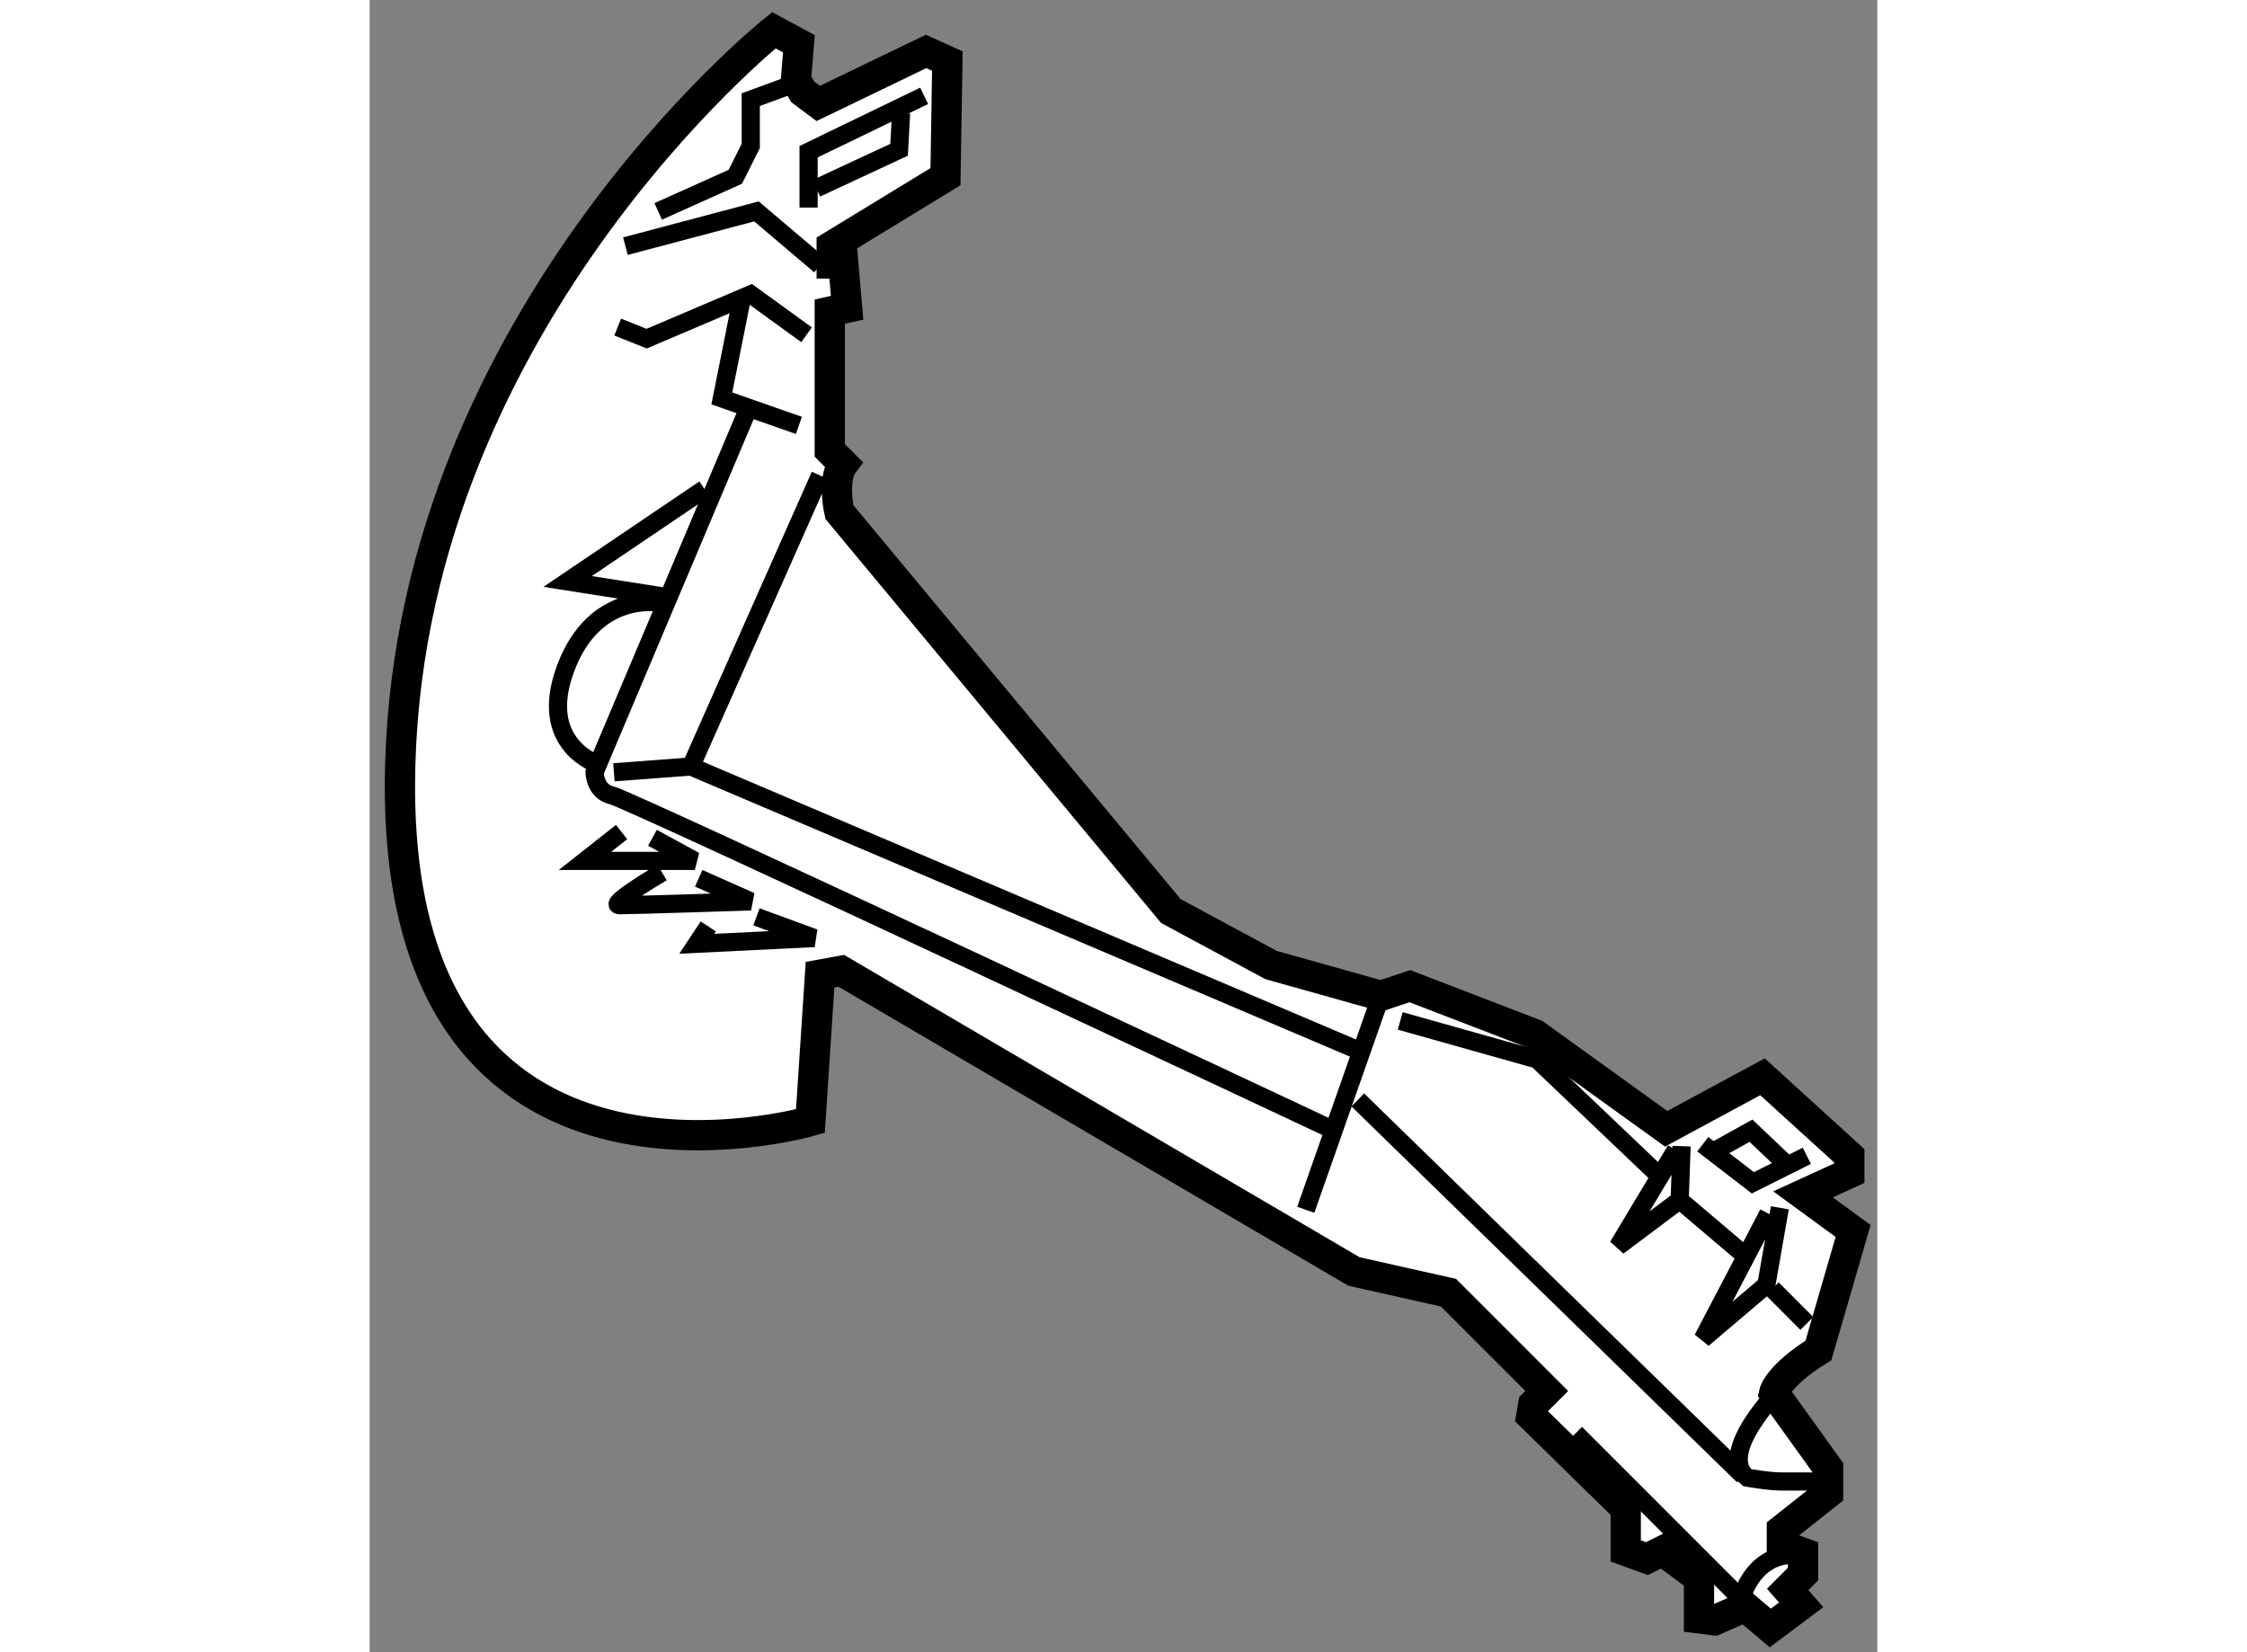 <?xml version="1.0" encoding="utf-8"?>
<!-- Generator: Adobe Illustrator 15.1.0, SVG Export Plug-In . SVG Version: 6.00 Build 0)  -->
<!DOCTYPE svg PUBLIC "-//W3C//DTD SVG 1.1//EN" "http://www.w3.org/Graphics/SVG/1.1/DTD/svg11.dtd">
<svg version="1.1" xmlns="http://www.w3.org/2000/svg" xmlns:xlink="http://www.w3.org/1999/xlink" x="0px" y="0px" width="244.8px"
	 height="180px" viewBox="163.35 17.615 24.904 27.292" enable-background="new 0 0 244.8 180" xml:space="preserve">
	
<rect x="163.35" y="17.615" width="24.904" height="27.292" fill="#808080" stroke="none"/>
	
<g><path fill="#FFFFFF" stroke="#000000" stroke-width="0.5" d="M170.391,18.938l0.049-0.6l-0.414-0.223
				c0,0-6.144,4.903-6.176,12.448c-0.032,7.545,6.78,5.571,6.78,5.571l0.159-2.419l0.351-0.064l8.469,4.967l1.56,0.35l1.624,1.624
				l-0.223,0.223l-0.032,0.191l1.56,1.528v0.7l0.351,0.127l0.255-0.127l0.604,0.446v0.668l0.255,0.032l0.509-0.223l0.414,0.35
				l0.51-0.382l-0.223-0.255l0.254-0.254v-0.35l-0.35-0.127v-0.255l0.764-0.605v-0.414l-0.892-1.242c0,0,0.064-0.287,0.732-0.7
				l0.573-1.974l-0.828-0.605l0.765-0.35v-0.287l-1.434-1.305l-1.591,0.859l-2.165-1.56l-2.069-0.796l-0.478,0.16l-1.814-0.509
				l-1.656-0.892l-5.475-6.59c0,0-0.127-0.541,0.064-0.796l-0.223-0.223v-2.292l0.286-0.064l-0.063-0.732h-0.191v-0.287l1.879-1.146
				l0.031-1.91l-0.351-0.159l-1.782,0.859l-0.255-0.191L170.391,18.938z"></path><polyline fill="none" stroke="#000000" stroke-width="0.3" points="172.509,19.198 170.6,20.121 170.6,21.044 		"></polyline><polyline fill="none" stroke="#000000" stroke-width="0.3" points="172.128,19.484 172.095,20.089 170.727,20.726 		"></polyline><polyline fill="none" stroke="#000000" stroke-width="0.3" points="170.249,19.039 169.645,19.261 169.645,20.025 169.39,20.535 
				168.116,21.107 		"></polyline><polyline fill="none" stroke="#000000" stroke-width="0.3" points="167.575,21.681 169.739,21.107 170.79,21.999 		"></polyline><polyline fill="none" stroke="#000000" stroke-width="0.3" points="167.447,23.018 167.925,23.209 169.645,22.477 170.567,23.145 
						"></polyline><polyline fill="none" stroke="#000000" stroke-width="0.3" points="169.485,22.604 169.167,24.196 170.44,24.642 		"></polyline><path fill="none" stroke="#000000" stroke-width="0.3" d="M169.581,24.418l-2.516,5.954c0,0,0,0.318,0.287,0.382
				c0.286,0.063,11.938,5.539,11.938,5.539"></path><line fill="none" stroke="#000000" stroke-width="0.3" x1="180.054" y1="34.065" x2="178.813" y2="37.599"></line><line fill="none" stroke="#000000" stroke-width="0.3" x1="179.672" y1="35.784" x2="186.04" y2="41.992"></line><path fill="none" stroke="#000000" stroke-width="0.3" d="M186.644,40.559c0,0-1.049,1.051-0.54,1.464
				c0,0,0.351,0.064,0.573,0.064s0.541,0,0.541,0"></path><polyline fill="none" stroke="#000000" stroke-width="0.3" points="185.021,36.548 184.989,37.439 183.97,38.203 184.925,36.611 
						"></polyline><polyline fill="none" stroke="#000000" stroke-width="0.3" points="186.644,37.566 186.421,38.84 185.371,39.731 186.454,37.662 
						"></polyline><polyline fill="none" stroke="#000000" stroke-width="0.3" points="185.371,36.516 186.198,37.153 187.09,36.707 		"></polyline><polyline fill="none" stroke="#000000" stroke-width="0.3" points="185.594,36.611 186.167,36.293 186.771,36.866 		"></polyline><polyline fill="none" stroke="#000000" stroke-width="0.3" points="180.373,34.479 182.634,35.115 184.639,37.025 		"></polyline><line fill="none" stroke="#000000" stroke-width="0.3" x1="184.989" y1="37.439" x2="186.04" y2="38.331"></line><line fill="none" stroke="#000000" stroke-width="0.3" x1="186.518" y1="38.904" x2="187.09" y2="39.477"></line><polyline fill="none" stroke="#000000" stroke-width="0.3" points="170.79,25.469 168.657,30.276 179.735,34.988 		"></polyline><line fill="none" stroke="#000000" stroke-width="0.3" x1="168.657" y1="30.276" x2="167.384" y2="30.372"></line><polyline fill="none" stroke="#000000" stroke-width="0.3" points="168.88,25.692 166.62,27.22 168.243,27.475 		"></polyline><path fill="none" stroke="#000000" stroke-width="0.3" d="M168.116,27.57c0,0-1.051-0.191-1.528,1.082
				c-0.478,1.274,0.542,1.592,0.542,1.592"></path><polyline fill="none" stroke="#000000" stroke-width="0.3" points="167.511,31.359 166.906,31.836 168.721,31.836 168.021,31.454 
						"></polyline><path fill="none" stroke="#000000" stroke-width="0.3" d="M168.18,32.027c0,0-0.923,0.541-0.7,0.541s2.165-0.063,2.165-0.063
				l-0.86-0.382"></path><polyline fill="none" stroke="#000000" stroke-width="0.3" points="168.943,32.918 168.753,33.205 170.694,33.11 169.739,32.76 		
				"></polyline><path fill="none" stroke="#000000" stroke-width="0.3" d="M183.27,41.291l2.738,2.738c0,0,0.159-0.7,0.827-0.732"></path></g>


</svg>